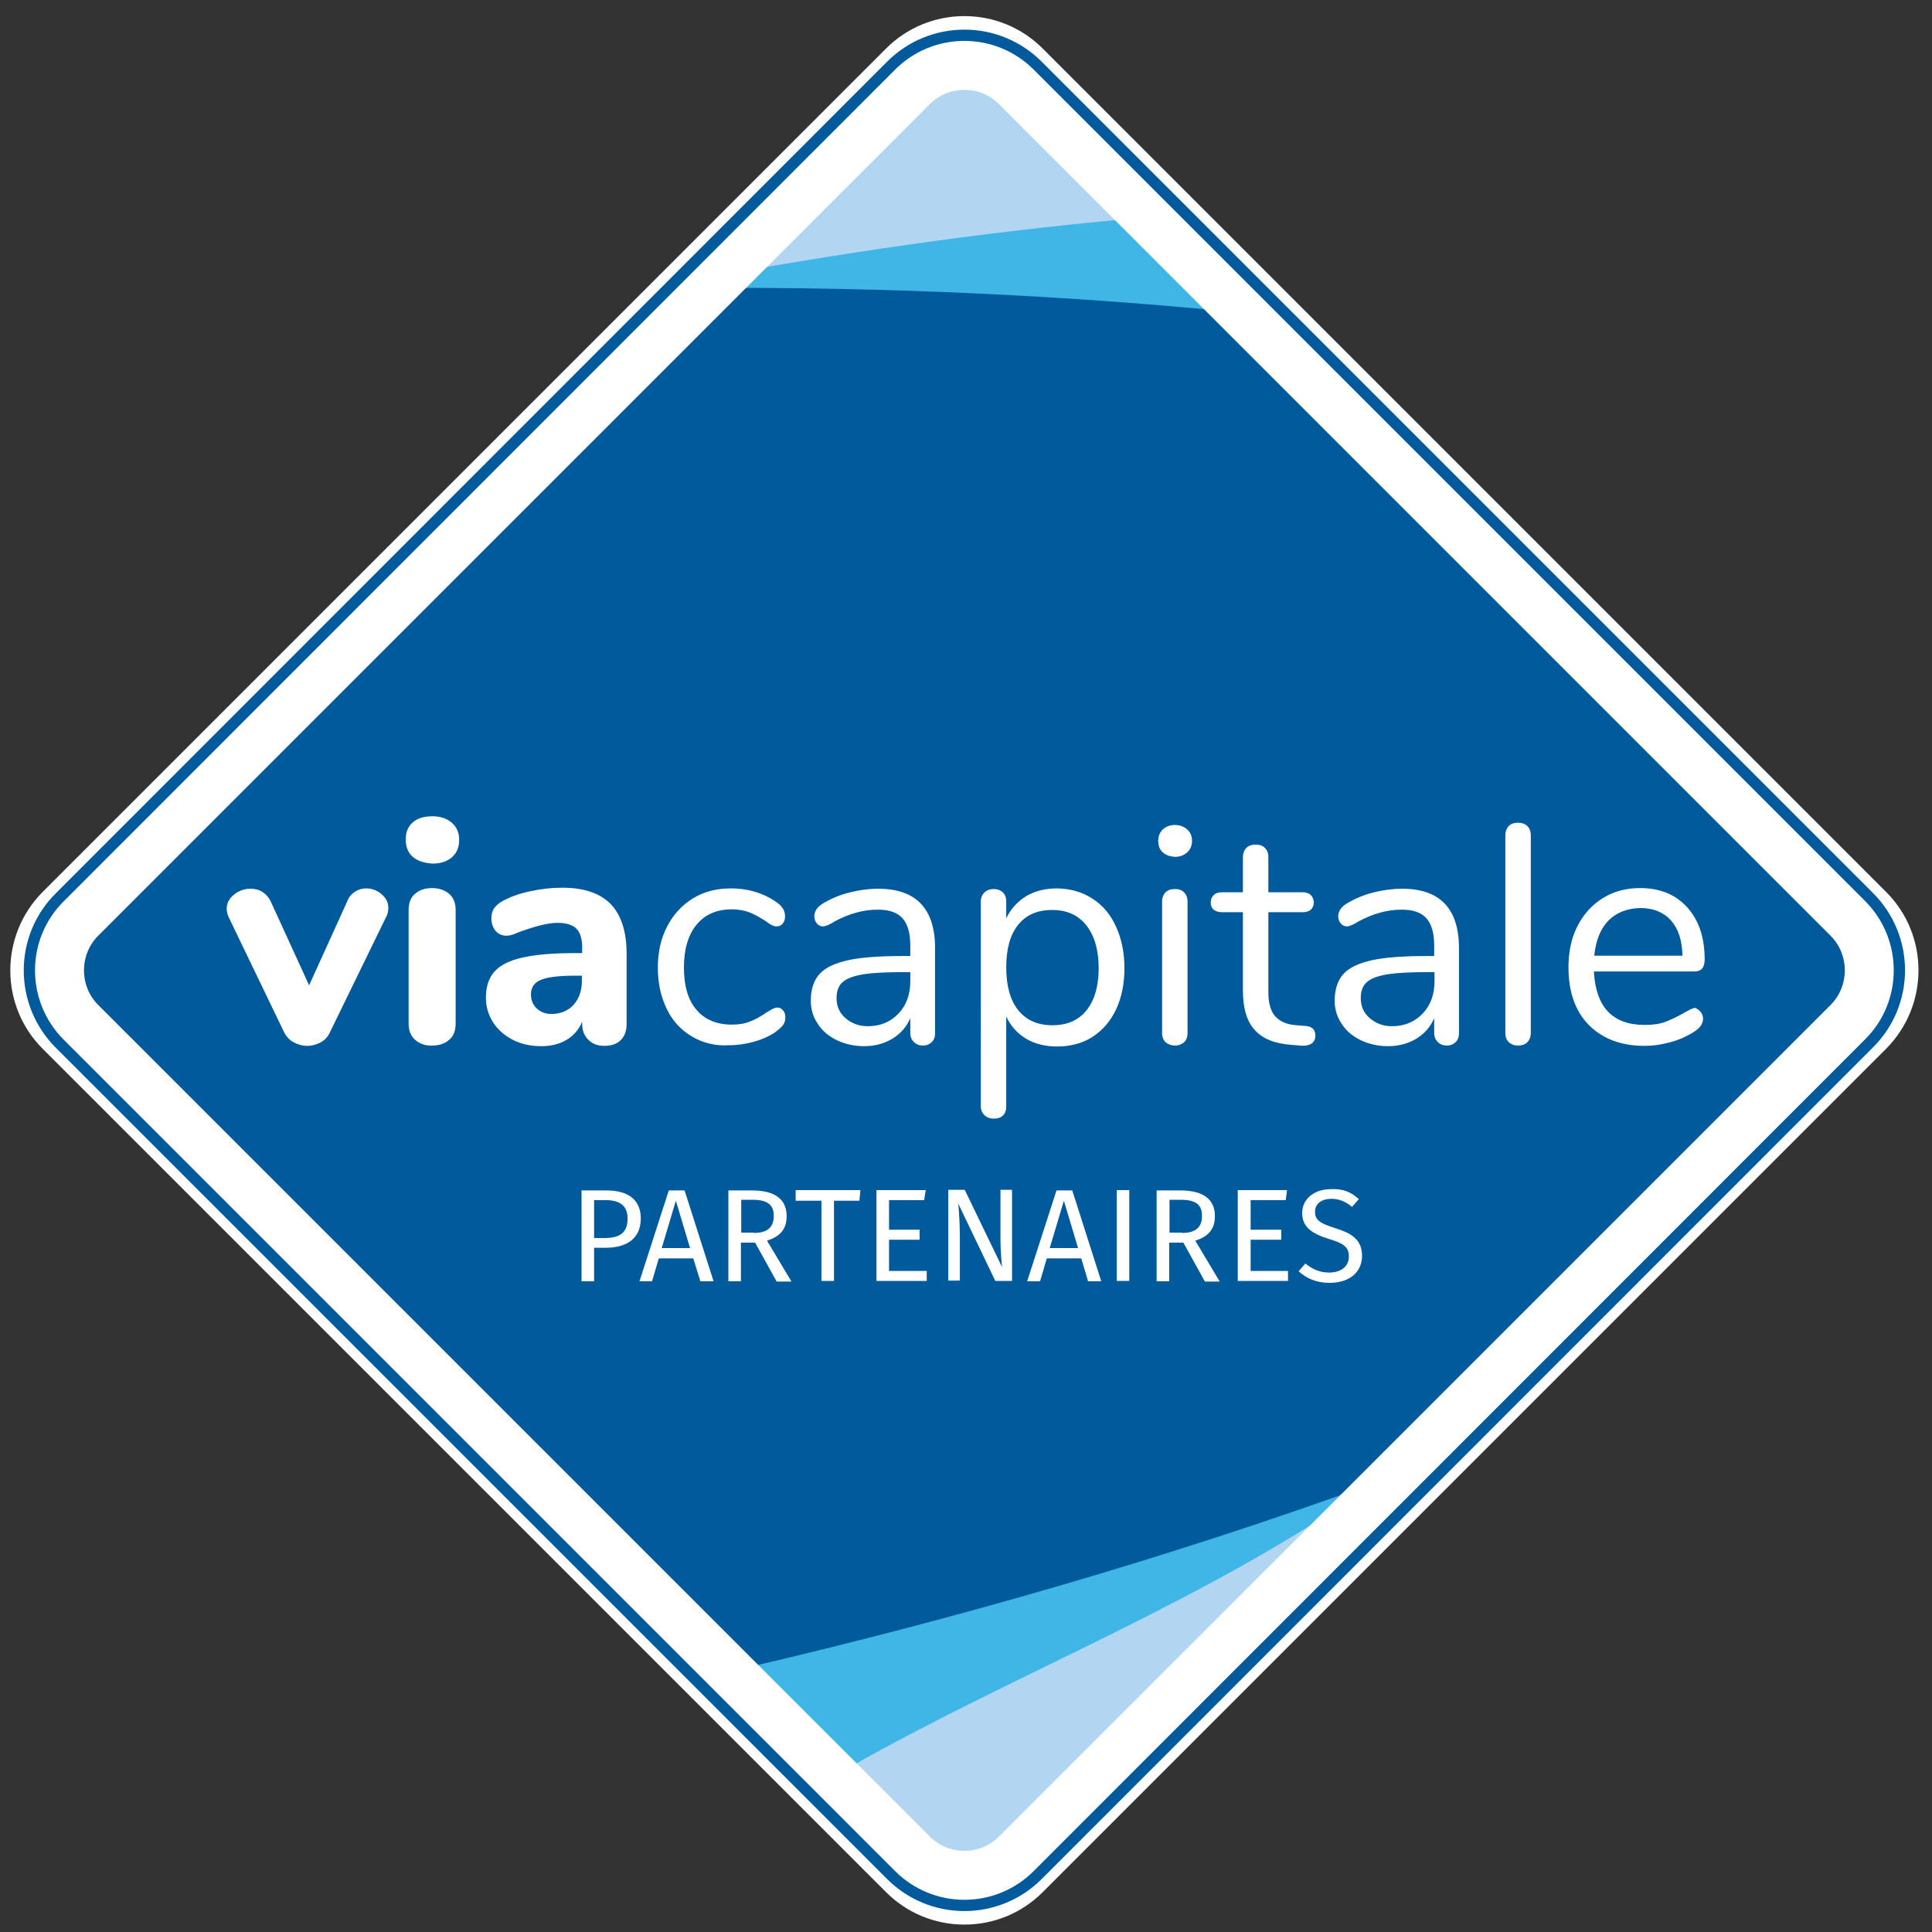 <svg xmlns="http://www.w3.org/2000/svg" xmlns:xlink="http://www.w3.org/1999/xlink" x="0px" y="0px" width="600px" height="600px" viewBox="0 0 600 600" style="enable-background:new 0 0 600 600;" xml:space="preserve"><rect x="0" y="0" width="600" height="600" fill="#333333" stroke="none"/><style type="text/css">	.Arched_x0020_Green{fill:url(#SVGID_1_);stroke:#FFFFFF;stroke-width:0.25;stroke-miterlimit:1;}	.st0{display:none;}	.st1{display:inline;fill:#FFFFFF;stroke:#005A9C;stroke-width:6;}	.st2{display:inline;fill:#B2D6F2;}	.st3{display:inline;fill:none;}	.st4{display:inline;fill:#005A9C;}	.st5{display:inline;}	.st6{fill:#3FB6E5;}	.st7{display:inline;fill:#FFFFFF;}	.st8{fill:#FFFFFF;}	.st9{fill:#FFFFFF;stroke:#FFFFFF;stroke-width:7;}	.st10{fill:#FFFFFF;stroke:#005A9C;stroke-width:7;}	.st11{fill:#B2D6F2;}	.st12{fill:none;}	.st13{fill:#005A9C;}</style><linearGradient id="SVGID_1_" gradientUnits="userSpaceOnUse" x1="-204" y1="-204" x2="-203.293" y2="-204.707">	<stop offset="0" style="stop-color:#1DA238"></stop>	<stop offset="0.983" style="stop-color:#24391D"></stop></linearGradient><g id="Visuel" class="st0">	<path class="st1" d="M300,578c-7.8,0-15.1-3-20.5-8.5L33,323c-11.3-11.3-11.3-29.7,0-41.1L279.5,35.5C284.9,30,292.2,27,300,27  c7.8,0,15,3,20.5,8.5L567,282c11.3,11.3,11.3,29.8,0,41.1L320.5,569.5C315,575,307.8,578,300,578L300,578z M300,41.5  c-3.9,0-7.5,1.5-10.3,4.3L43.3,292.2c-5.7,5.7-5.7,14.9,0,20.5l246.4,246.4c2.7,2.7,6.4,4.3,10.3,4.3c3.9,0,7.5-1.5,10.3-4.3  l246.4-246.4c5.7-5.7,5.7-14.9,0-20.5L310.3,45.8C307.5,43.1,303.9,41.5,300,41.5L300,41.5z"></path>	<path class="st2" d="M561.8,284.6c8.5,8.5,8.5,22.3,0,30.8L315.4,561.8c-8.5,8.5-22.3,8.5-30.8,0L38.2,315.4  c-8.5-8.5-8.5-22.3,0-30.8L284.6,38.2c8.5-8.5,22.3-8.5,30.8,0L561.8,284.6z"></path>	<path class="st3" d="M300,39c-3.9,0-7.5,1.5-10.3,4.3L43.3,289.7c-5.7,5.7-5.7,14.9,0,20.5l246.4,246.4c2.7,2.7,6.4,4.3,10.3,4.3  c3.9,0,7.5-1.5,10.3-4.3l246.4-246.4c5.7-5.7,5.7-14.9,0-20.5L310.3,43.3C307.5,40.6,303.9,39,300,39L300,39z"></path>	<path class="st3" d="M300,39c-3.9,0-7.5,1.5-10.3,4.3L43.3,289.7c-5.7,5.7-5.7,14.9,0,20.5l246.4,246.4c2.7,2.7,6.4,4.3,10.3,4.3  c3.9,0,7.5-1.5,10.3-4.3l246.4-246.4c5.7-5.7,5.7-14.9,0-20.5L310.3,43.3C307.5,40.6,303.9,39,300,39L300,39z"></path>	<path class="st4" d="M39.9,318.5L231,511c70.2-16.8,130.4-32.9,201.5-60.5l128-132c5.7-6.3,5.9-18.8,0.2-25.1L385.3,101.9  c-55.9-6.4-110.6-8.8-162.5-8.6l-183.5,200C33.6,299.7,34.2,312.1,39.9,318.5z"></path>	<g class="st5">		<polygon class="st6" points="562,293 391.4,118.7 391.4,118.7   "></polygon>		<polygon class="st6" points="457.7,425.8 556.7,318.8 457.7,425.8   "></polygon>		<path class="st6" d="M235.9,508.1L54.3,324.7l212.3,212.7c49.8-28.2,105.5-49,154.7-83.8C359.2,476.1,295.9,494.1,235.9,508.1z"></path>	</g>	<g class="st5">		<path class="st6" d="M384.7,106.9L556,278.2l0,0l-200-200c-43.6,3.8-86.4,9.7-127.6,17.1L44,279.6L224.5,99.2   C275.6,99,329.5,101.2,384.7,106.9z"></path>	</g>	<path class="st7" d="M300,577.5c-7.8,0-15.1-3-20.5-8.5L33,322.8c-11.3-11.3-11.3-29.7,0-41L279.5,35.5C284.9,30,292.2,27,300,27  c7.8,0,15,3,20.5,8.5L567,281.7c11.3,11.3,11.3,29.7,0,41L320.5,569C315,574.5,307.8,577.5,300,577.5L300,577.5z M300,41.5  c-3.9,0-7.5,1.5-10.3,4.2L43.3,292c-5.7,5.7-5.7,14.9,0,20.5l246.4,246.2c2.7,2.7,6.4,4.2,10.3,4.2c3.9,0,7.5-1.5,10.3-4.2  l246.4-246.2c5.7-5.7,5.7-14.9,0-20.5L310.3,45.8C307.5,43,303.9,41.5,300,41.5L300,41.5z"></path>	<g id="viacapitale" class="st5">		<path class="st8" d="M119.1,278.2c1-0.6,2.1-1,3.3-1c1.7,0,3.3,0.6,4.6,1.7c1.4,1.1,2,2.5,2,4.1c0,0.9-0.2,1.8-0.6,2.7l-16.6,34   c-0.6,1.4-1.5,2.4-2.8,3.1c-1.2,0.7-2.6,1.1-4,1.1c-1.4,0-2.7-0.4-4-1.1c-1.2-0.7-2.2-1.7-2.9-3.1l-16.6-34   c-0.4-0.9-0.6-1.7-0.6-2.5c0-1.7,0.7-3.1,2.2-4.2c1.4-1.2,3.1-1.8,4.8-1.8c1.3,0,2.5,0.3,3.5,1c1,0.6,1.9,1.6,2.5,2.9l11.3,24.8   l11.3-24.8C117.3,279.8,118.1,278.8,119.1,278.2z"></path>		<path class="st8" d="M136.2,267.8c-1.4-1.3-2.1-3-2.1-5.1c0-2.2,0.7-3.8,2.1-5.1c1.4-1.2,3.4-1.8,5.8-1.8c2.4,0,4.3,0.6,5.8,1.9   c1.4,1.3,2.2,2.9,2.2,5c0,2.2-0.7,3.9-2.1,5.1c-1.4,1.3-3.4,1.9-5.8,1.9C139.6,269.7,137.6,269.1,136.2,267.8z M137,322.2   c-1.3-1.1-2-2.7-2-4.9v-33.7c0-2.2,0.7-3.8,2-4.9c1.4-1.1,3-1.7,5-1.7c2,0,3.6,0.6,4.9,1.7c1.3,1.1,2,2.7,2,4.9v33.7   c0,2.2-0.7,3.8-2,4.9c-1.3,1.1-3,1.7-4.9,1.7C140,323.9,138.3,323.3,137,322.2z"></path>		<path class="st8" d="M194.8,281.8c3.2,3.2,4.8,8.2,4.8,14.8v20.8c0,2-0.6,3.6-1.8,4.8c-1.2,1.1-2.8,1.7-4.9,1.7   c-2,0-3.6-0.6-4.8-1.8c-1.2-1.2-1.8-2.8-1.8-4.7v-0.6c-0.9,2.3-2.5,4.1-4.6,5.4c-2.2,1.3-4.7,1.9-7.6,1.9c-3.1,0-5.9-0.6-8.3-1.8   c-2.5-1.2-4.5-3-5.9-5.2c-1.4-2.2-2.2-4.7-2.2-7.4c0-3.3,0.8-5.9,2.5-7.8c1.7-1.9,4.4-3.3,8.2-4.2c3.8-0.9,8.9-1.3,15.4-1.3h2.4   v-1.7c0-2.6-0.6-4.5-1.7-5.6c-1.1-1.2-3-1.8-5.7-1.8c-2.6,0-6.5,0.9-11.4,2.8c-1.4,0.7-2.6,1-3.6,1c-1.4,0-2.4-0.5-3.2-1.4   c-0.8-1-1.2-2.2-1.2-3.7c0-1.2,0.3-2.2,0.8-3c0.6-0.8,1.4-1.5,2.7-2.2c2.2-1.2,4.8-2.1,7.9-2.8c3.1-0.7,6.2-1,9.2-1   C186.7,276.9,191.6,278.5,194.8,281.8z M183.8,311.7c1.7-1.8,2.5-4.2,2.5-7.1v-1.6h-1.6c-5,0-8.5,0.4-10.5,1.2c-2,0.8-3,2.2-3,4.3   c0,1.7,0.6,3.1,1.7,4.2c1.1,1.1,2.6,1.6,4.3,1.6C180,314.5,182.2,313.6,183.8,311.7z"></path>		<path class="st8" d="M219,321.1c-3.2-1.9-5.7-4.6-7.5-8.1c-1.8-3.5-2.6-7.6-2.6-12.2c0-4.6,0.9-8.7,2.7-12.3   c1.8-3.6,4.4-6.3,7.6-8.3c3.3-2,7-3,11.3-3c2.3,0,4.7,0.3,7,1c2.3,0.6,4.3,1.6,6,2.8c1.1,0.7,1.9,1.5,2.4,2.2   c0.5,0.7,0.7,1.5,0.7,2.4c0,0.9-0.2,1.6-0.7,2.1c-0.5,0.6-1.1,0.8-1.8,0.8c-0.4,0-0.9-0.1-1.4-0.4c-0.5-0.2-0.9-0.5-1.2-0.7   c-0.3-0.2-0.6-0.4-0.7-0.5c-1.6-1-3.1-1.9-4.6-2.5c-1.4-0.6-3.2-0.9-5.3-0.9c-4.5,0-8,1.5-10.5,4.6c-2.5,3-3.7,7.3-3.7,12.7   c0,5.4,1.2,9.6,3.7,12.5c2.5,3,6,4.4,10.5,4.4c2.1,0,3.9-0.3,5.4-0.9c1.5-0.6,3-1.4,4.6-2.5c0.7-0.4,1.3-0.8,1.9-1.1   c0.6-0.3,1.1-0.5,1.6-0.5c0.7,0,1.2,0.3,1.7,0.8c0.5,0.6,0.7,1.3,0.7,2.1c0,0.8-0.2,1.5-0.6,2.2c-0.4,0.6-1.2,1.4-2.4,2.2   c-1.7,1.2-3.8,2.1-6.2,2.8c-2.4,0.7-4.9,1.1-7.3,1.1C226,324,222.2,323,219,321.1z"></path>		<path class="st8" d="M291,295v25.1c0,1.1-0.3,2-1,2.7c-0.6,0.7-1.5,1-2.6,1c-1.1,0-2-0.3-2.7-1c-0.7-0.7-1-1.6-1-2.7v-4.4   c-1.2,2.6-3,4.7-5.4,6.1c-2.4,1.4-5.2,2.2-8.3,2.2c-2.9,0-5.6-0.6-8-1.8c-2.4-1.2-4.4-2.8-5.8-4.9c-1.4-2.1-2.1-4.4-2.1-6.9   c0-3.4,0.9-6,2.6-7.9c1.7-1.9,4.6-3.2,8.5-4.1c3.9-0.8,9.4-1.2,16.4-1.2h2v-3c0-3.7-0.8-6.4-2.3-8.1c-1.5-1.7-4-2.6-7.3-2.6   c-4.2,0-8.4,1.1-12.7,3.4c-1.7,1-2.8,1.6-3.5,1.6c-0.7,0-1.4-0.3-1.8-0.8c-0.5-0.6-0.7-1.3-0.7-2.1c0-0.9,0.3-1.6,0.8-2.3   c0.5-0.6,1.4-1.3,2.5-2c2.2-1.2,4.6-2.2,7.3-2.9c2.7-0.7,5.5-1.1,8.2-1.1C285.4,277.3,291,283.2,291,295z M280.2,314.3   c2.4-2.5,3.6-5.7,3.6-9.6V302h-1.7c-5.4,0-9.5,0.2-12.4,0.7c-2.8,0.5-4.8,1.2-6,2.3c-1.2,1.1-1.8,2.7-1.8,4.8   c0,2.4,0.9,4.4,2.6,5.9c1.8,1.6,4,2.4,6.6,2.4C274.8,318.1,277.8,316.8,280.2,314.3z"></path>		<path class="st8" d="M337.7,280.2c3,2,5.4,4.7,7,8.3c1.7,3.5,2.5,7.6,2.5,12.3c0,4.7-0.8,8.8-2.5,12.2c-1.7,3.5-4,6.2-7,8.1   c-3,1.9-6.5,2.9-10.5,2.9c-3.5,0-6.6-0.8-9.2-2.3c-2.6-1.5-4.6-3.7-6-6.6v26.6c0,1.1-0.3,2-1,2.6c-0.6,0.6-1.6,1-2.7,1   c-1.2,0-2.1-0.3-2.8-1c-0.7-0.7-1-1.5-1-2.6v-60.6c0-1.1,0.3-2,1-2.7c0.7-0.7,1.6-1,2.8-1c1.2,0,2.1,0.3,2.7,1   c0.6,0.7,1,1.6,1,2.7v5c1.4-2.8,3.3-5,6-6.5c2.6-1.5,5.7-2.3,9.2-2.3C331.2,277.3,334.7,278.3,337.7,280.2z M335.9,313.4   c2.4-3,3.6-7.1,3.6-12.5c0-5.4-1.2-9.6-3.6-12.7c-2.4-3-5.8-4.6-10.1-4.6c-4.4,0-7.7,1.5-10.1,4.4c-2.4,3-3.6,7.2-3.6,12.6   c0,5.5,1.2,9.7,3.6,12.7c2.4,3,5.7,4.5,10.1,4.5C330.2,317.8,333.5,316.3,335.9,313.4z"></path>		<path class="st8" d="M358.5,266.5c-0.9-0.9-1.4-2-1.4-3.4c0-1.4,0.5-2.5,1.4-3.3c0.9-0.9,2.1-1.3,3.6-1.3c1.5,0,2.7,0.4,3.6,1.3   c0.9,0.9,1.4,2,1.4,3.3c0,1.4-0.5,2.6-1.4,3.4c-0.9,0.9-2.1,1.3-3.6,1.3C360.7,267.8,359.5,267.4,358.5,266.5z M359.4,322.8   c-0.7-0.6-1.1-1.6-1.1-2.7v-38.9c0-1.2,0.4-2.1,1.1-2.7c0.7-0.6,1.6-1,2.7-1c1.1,0,2,0.3,2.7,1c0.7,0.6,1,1.6,1,2.7v38.9   c0,1.2-0.3,2.2-1,2.8c-0.7,0.6-1.6,0.9-2.7,0.9C361,323.8,360.1,323.5,359.4,322.8z"></path>		<path class="st8" d="M403.7,320.8c0,1-0.4,1.8-1.2,2.4c-0.8,0.5-1.9,0.7-3.5,0.6l-2.5-0.2c-4.9-0.4-8.5-1.8-10.9-4.4   c-2.3-2.6-3.5-6.5-3.5-11.7v-23.2h-6.2c-1,0-1.9-0.3-2.4-0.8c-0.6-0.5-0.9-1.2-0.9-2.1c0-0.9,0.3-1.7,0.9-2.2   c0.6-0.6,1.4-0.8,2.4-0.8h6.2V268c0-1.2,0.3-2.1,1-2.7c0.7-0.6,1.6-1,2.8-1c1.1,0,2,0.3,2.7,1c0.7,0.6,1,1.6,1,2.7v10.4H400   c1,0,1.8,0.3,2.4,0.8c0.6,0.6,0.9,1.3,0.9,2.2c0,0.9-0.3,1.6-0.9,2.1c-0.6,0.5-1.4,0.8-2.4,0.8h-10.2v23.5c0,3.4,0.7,5.8,2.1,7.3   c1.4,1.5,3.5,2.4,6.2,2.5l2.5,0.2C402.7,318.1,403.7,319.1,403.7,320.8z"></path>		<path class="st8" d="M446.4,295v25.1c0,1.1-0.3,2-1,2.7c-0.6,0.7-1.5,1-2.6,1c-1.1,0-2-0.3-2.7-1c-0.7-0.7-1-1.6-1-2.7v-4.4   c-1.2,2.6-3,4.7-5.4,6.1c-2.4,1.4-5.2,2.2-8.3,2.2c-2.9,0-5.6-0.6-8-1.8c-2.4-1.2-4.4-2.8-5.8-4.9c-1.4-2.1-2.1-4.4-2.1-6.9   c0-3.4,0.9-6,2.6-7.9c1.7-1.9,4.6-3.2,8.5-4.1c3.9-0.8,9.4-1.2,16.4-1.2h2v-3c0-3.7-0.8-6.4-2.3-8.1c-1.5-1.7-4-2.6-7.3-2.6   c-4.2,0-8.4,1.1-12.7,3.4c-1.7,1-2.8,1.6-3.5,1.6c-0.7,0-1.4-0.3-1.8-0.8c-0.5-0.6-0.7-1.3-0.7-2.1c0-0.9,0.3-1.6,0.8-2.3   c0.5-0.6,1.4-1.3,2.5-2c2.2-1.2,4.6-2.2,7.3-2.9c2.7-0.7,5.5-1.1,8.2-1.1C440.7,277.3,446.4,283.2,446.4,295z M435.5,314.3   c2.4-2.5,3.6-5.7,3.6-9.6V302h-1.7c-5.4,0-9.5,0.2-12.4,0.7c-2.8,0.5-4.8,1.2-6,2.3c-1.2,1.1-1.8,2.7-1.8,4.8   c0,2.4,0.9,4.4,2.6,5.9c1.8,1.6,4,2.4,6.6,2.4C430.1,318.1,433.2,316.8,435.5,314.3z"></path>		<path class="st8" d="M461.1,322.8c-0.7-0.6-1.1-1.6-1.1-2.7v-58.6c0-1.2,0.4-2.1,1.1-2.7c0.7-0.6,1.6-1,2.7-1c1,0,1.9,0.3,2.6,1   c0.7,0.6,1.1,1.6,1.1,2.7v58.6c0,1.2-0.4,2.1-1.1,2.7c-0.7,0.6-1.6,1-2.6,1C462.7,323.8,461.8,323.5,461.1,322.8z"></path>		<path class="st8" d="M518,313.7c0.5,0.6,0.7,1.3,0.7,2.1c0,1.5-1.1,3-3.2,4.2c-2.2,1.3-4.6,2.3-7,2.9c-2.5,0.6-4.9,1-7.2,1   c-7,0-12.4-2.1-16.5-6.2c-4-4.1-6-9.8-6-17.1c0-4.6,0.9-8.7,2.7-12.2c1.8-3.5,4.3-6.3,7.5-8.3c3.2-2,6.9-3,11-3   c5.8,0,10.5,1.9,13.9,5.7c3.4,3.8,5.2,9,5.2,15.5c0,1.2-0.2,2.1-0.7,2.7c-0.5,0.6-1.3,0.8-2.4,0.8h-29.7   c0.6,10.6,5.6,15.9,15,15.9c2.4,0,4.5-0.3,6.2-1c1.7-0.6,3.6-1.5,5.5-2.6c1.6-0.9,2.7-1.4,3.2-1.4   C516.9,312.9,517.5,313.2,518,313.7z M490.6,286.8c-2.4,2.5-3.8,5.9-4.2,10.4h26.1c-0.1-4.6-1.3-8-3.4-10.5   c-2.2-2.4-5.2-3.6-9-3.6C496.1,283.1,493,284.3,490.6,286.8z"></path>	</g></g><g id="Calque_3">	<path class="st9" d="M299.5,594.2c-8.2,0-16-3.2-21.8-9l-262-262c-12-12-12-31.6,0-43.7l262-262c5.8-5.8,13.6-9,21.8-9  c8.2,0,16,3.2,21.8,9l262,262c12,12,12,31.6,0,43.7l-262,262C315.5,591,307.7,594.2,299.5,594.2L299.5,594.2z M299.5,23.9  c-4.1,0-8,1.6-10.9,4.5l-262,262c-6,6-6,15.8,0,21.8l262,262c2.9,2.9,6.8,4.5,10.9,4.5c4.1,0,8-1.6,10.9-4.5l262-262  c6-6,6-15.8,0-21.8l-262-262C307.5,25.5,303.6,23.9,299.5,23.9L299.5,23.9z"></path>	<path class="st10" d="M299.5,590c-8.1,0-15.8-3.2-21.5-8.9L19.8,322.9c-11.9-11.9-11.9-31.2,0-43L278,21.6  c5.7-5.7,13.4-8.9,21.5-8.9c8.1,0,15.8,3.2,21.5,8.9l258.2,258.2c11.9,11.9,11.9,31.2,0,43L321,581.1  C315.3,586.8,307.6,590,299.5,590L299.5,590z M299.5,27.9c-4.1,0-7.9,1.6-10.8,4.5L30.5,290.6c-5.9,5.9-5.9,15.6,0,21.5  l258.2,258.2c2.9,2.9,6.7,4.5,10.8,4.5c4.1,0,7.9-1.6,10.8-4.5l258.2-258.2c5.9-5.9,5.9-15.6,0-21.5L310.3,32.4  C307.4,29.5,303.6,27.9,299.5,27.9L299.5,27.9z"></path>	<path class="st11" d="M573.8,283.6c8.9,8.9,8.9,23.4,0,32.3L315.6,574.1c-8.9,8.9-23.4,8.9-32.3,0L25.2,315.9  c-8.9-8.9-8.9-23.4,0-32.3L283.4,25.4c8.9-8.9,23.4-8.9,32.3,0L573.8,283.6z"></path>	<path class="st12" d="M299.5,26.4c-4.1,0-7.9,1.6-10.8,4.5L30.5,289c-5.9,5.9-5.9,15.6,0,21.5l258.2,258.2  c2.9,2.9,6.7,4.5,10.8,4.5c4.1,0,7.9-1.6,10.8-4.5l258.2-258.2c5.9-5.9,5.9-15.6,0-21.5L310.3,30.8  C307.4,27.9,303.6,26.4,299.5,26.4L299.5,26.4z"></path>	<path class="st12" d="M299.5,26.4c-4.1,0-7.9,1.6-10.8,4.5L30.5,289c-5.9,5.9-5.9,15.6,0,21.5l258.2,258.2  c2.9,2.9,6.7,4.5,10.8,4.5c4.1,0,7.9-1.6,10.8-4.5l258.2-258.2c5.9-5.9,5.9-15.6,0-21.5L310.3,30.8  C307.4,27.9,303.6,26.4,299.5,26.4L299.5,26.4z"></path>	<path class="st13" d="M27,319.1l200.2,201.7c73.5-17.6,136.6-34.4,211.1-63.4l134.1-138.3c6-6.6,6.2-19.7,0.2-26.3L388.9,92.3  c-58.6-6.7-115.9-9.2-170.2-9L26.4,292.8C20.4,299.4,21,312.5,27,319.1z"></path>	<g>		<polygon class="st6" points="574,292.4 395.2,109.8 395.2,109.8   "></polygon>		<polygon class="st6" points="464.7,431.6 568.5,319.5 464.7,431.6   "></polygon>		<path class="st6" d="M232.3,517.8L42.1,325.6l222.5,222.8c52.2-29.5,110.5-51.3,162.1-87.8C361.5,484.3,295.2,503.1,232.3,517.8z"></path>	</g>	<g>		<path class="st6" d="M388.2,97.4l179.4,179.4l0,0L358.1,67.3c-45.7,3.9-90.5,10.2-133.6,18L31.3,278.4l189-189   C273.9,89.2,330.4,91.5,388.2,97.4z"></path>	</g>	<path class="st8" d="M299.5,590c-8.1,0-15.8-3.2-21.5-8.9L19.8,322.9c-11.9-11.9-11.9-31.2,0-43L278,21.6  c5.7-5.7,13.4-8.9,21.5-8.9c8.1,0,15.8,3.2,21.5,8.9l258.2,258.2c11.9,11.9,11.9,31.2,0,43L321,581.1  C315.3,586.8,307.6,590,299.5,590L299.5,590z M299.5,27.9c-4.1,0-7.9,1.6-10.8,4.5L30.5,290.6c-5.9,5.9-5.9,15.6,0,21.5  l258.2,258.2c2.9,2.9,6.7,4.5,10.8,4.5c4.1,0,7.9-1.6,10.8-4.5l258.2-258.2c5.9-5.9,5.9-15.6,0-21.5L310.3,32.4  C307.4,29.5,303.6,27.9,299.5,27.9L299.5,27.9z"></path>	<g id="compagny_name_2_">		<path class="st8" d="M110.3,276.9c1.1-0.7,2.2-1,3.4-1c1.8,0,3.4,0.6,4.8,1.8c1.4,1.2,2.1,2.6,2.1,4.3c0,1-0.2,1.9-0.7,2.8   l-17.4,35.7c-0.6,1.4-1.6,2.5-2.9,3.2c-1.3,0.7-2.7,1.1-4.2,1.1c-1.5,0-2.9-0.4-4.2-1.1c-1.3-0.7-2.3-1.8-3-3.2L71,284.8   c-0.4-0.9-0.6-1.8-0.6-2.6c0-1.7,0.8-3.2,2.3-4.4c1.5-1.2,3.2-1.8,5.1-1.8c1.4,0,2.6,0.3,3.7,1c1.1,0.7,2,1.7,2.6,3l11.9,26   l11.8-26C108.3,278.6,109.2,277.6,110.3,276.9z"></path>		<path class="st8" d="M128.2,266.1c-1.5-1.3-2.2-3.1-2.2-5.4c0-2.3,0.7-4,2.2-5.3c1.5-1.3,3.5-1.9,6.1-1.9c2.5,0,4.5,0.7,6,2   c1.5,1.3,2.3,3.1,2.3,5.3c0,2.3-0.7,4-2.2,5.4c-1.5,1.3-3.5,2-6.1,2C131.7,268,129.7,267.4,128.2,266.1z M129,323   c-1.4-1.2-2.1-2.9-2.1-5.1v-35.3c0-2.3,0.7-4,2.1-5.1c1.4-1.2,3.2-1.7,5.2-1.7c2.1,0,3.8,0.6,5.2,1.7c1.4,1.2,2.1,2.9,2.1,5.1   v35.3c0,2.3-0.7,4-2.1,5.1c-1.4,1.2-3.1,1.7-5.2,1.7C132.2,324.8,130.4,324.2,129,323z"></path>		<path class="st8" d="M189.6,280.7c3.3,3.4,5,8.6,5,15.5V318c0,2.1-0.6,3.8-1.8,5c-1.2,1.2-2.9,1.8-5.1,1.8c-2.1,0-3.7-0.6-5-1.9   c-1.3-1.3-1.9-2.9-1.9-4.9v-0.7c-1,2.4-2.6,4.3-4.8,5.6c-2.3,1.4-4.9,2-7.9,2c-3.2,0-6.1-0.6-8.7-1.9c-2.6-1.3-4.7-3.1-6.2-5.4   c-1.5-2.3-2.3-4.9-2.3-7.7c0-3.5,0.9-6.2,2.7-8.2c1.8-2,4.6-3.4,8.6-4.3c3.9-0.9,9.3-1.4,16.1-1.4h2.5v-1.7c0-2.7-0.6-4.7-1.8-5.9   c-1.2-1.2-3.2-1.8-5.9-1.8c-2.8,0-6.8,1-12,2.9c-1.5,0.7-2.7,1.1-3.8,1.1c-1.4,0-2.5-0.5-3.4-1.5c-0.8-1-1.3-2.3-1.3-3.9   c0-1.3,0.3-2.4,0.9-3.2c0.6-0.8,1.5-1.6,2.8-2.3c2.3-1.2,5-2.2,8.3-2.9c3.3-0.7,6.5-1.1,9.6-1.1   C181.1,275.6,186.2,277.3,189.6,280.7z M178.1,312.1c1.7-1.9,2.6-4.4,2.6-7.4V303H179c-5.2,0-8.9,0.4-11,1.3   c-2.1,0.8-3.1,2.4-3.1,4.5c0,1.8,0.6,3.3,1.8,4.4c1.2,1.1,2.7,1.7,4.5,1.7C174,314.9,176.3,314,178.1,312.1z"></path>		<path class="st8" d="M214.9,321.9c-3.4-2-6-4.8-7.8-8.5s-2.8-7.9-2.8-12.8c0-4.8,0.9-9.1,2.9-12.9c1.9-3.7,4.6-6.6,8-8.7   c3.4-2.1,7.3-3.1,11.8-3.1c2.4,0,4.9,0.3,7.3,1c2.4,0.7,4.5,1.7,6.3,2.9c1.2,0.8,2,1.5,2.5,2.3c0.5,0.7,0.7,1.6,0.7,2.5   c0,0.9-0.2,1.6-0.7,2.2c-0.5,0.6-1.1,0.9-1.9,0.9c-0.5,0-0.9-0.1-1.5-0.4c-0.5-0.3-1-0.5-1.3-0.8c-0.4-0.3-0.6-0.4-0.7-0.5   c-1.7-1.1-3.3-2-4.8-2.6c-1.5-0.6-3.4-1-5.6-1c-4.7,0-8.4,1.6-11,4.8c-2.6,3.2-3.9,7.6-3.9,13.3c0,5.7,1.3,10.1,3.9,13.1   c2.6,3.1,6.3,4.6,11,4.6c2.2,0,4.1-0.3,5.7-1c1.6-0.6,3.2-1.5,4.8-2.6c0.7-0.5,1.4-0.8,2-1.2c0.6-0.3,1.2-0.5,1.6-0.5   c0.7,0,1.3,0.3,1.8,0.9c0.5,0.6,0.7,1.3,0.7,2.2c0,0.8-0.2,1.6-0.7,2.3c-0.5,0.7-1.3,1.4-2.5,2.3c-1.8,1.2-4,2.2-6.5,2.9   c-2.5,0.7-5.1,1.1-7.7,1.1C222.2,324.9,218.3,323.9,214.9,321.9z"></path>		<path class="st8" d="M290.4,294.5v26.3c0,1.2-0.3,2.1-1,2.8c-0.7,0.7-1.6,1.1-2.8,1.1c-1.2,0-2.1-0.4-2.8-1.1   c-0.7-0.7-1.1-1.6-1.1-2.8v-4.6c-1.2,2.8-3.1,4.9-5.6,6.4c-2.5,1.5-5.4,2.3-8.7,2.3c-3,0-5.8-0.6-8.4-1.8c-2.5-1.2-4.6-2.9-6-5.1   c-1.5-2.2-2.2-4.6-2.2-7.2c0-3.5,0.9-6.3,2.7-8.3c1.8-2,4.8-3.4,8.9-4.3c4.1-0.9,9.9-1.3,17.2-1.3h2.1v-3.2c0-3.9-0.8-6.7-2.4-8.5   c-1.6-1.8-4.1-2.7-7.7-2.7c-4.4,0-8.8,1.2-13.3,3.6c-1.7,1.1-3,1.6-3.7,1.6c-0.8,0-1.4-0.3-1.9-0.9c-0.5-0.6-0.8-1.3-0.8-2.2   c0-0.9,0.3-1.7,0.8-2.4c0.5-0.7,1.4-1.4,2.7-2.1c2.3-1.3,4.8-2.3,7.7-3c2.9-0.7,5.7-1.1,8.6-1.1   C284.5,276,290.4,282.2,290.4,294.5z M279,314.8c2.5-2.6,3.7-6,3.7-10.1v-2.8H281c-5.7,0-10,0.2-13,0.7c-3,0.5-5.1,1.3-6.3,2.4   c-1.3,1.1-1.9,2.8-1.9,5c0,2.5,0.9,4.6,2.8,6.2c1.8,1.6,4.1,2.5,6.9,2.5C273.4,318.7,276.5,317.4,279,314.8z"></path>		<path class="st8" d="M339.3,279.1c3.2,2.1,5.6,4.9,7.3,8.7c1.7,3.7,2.6,8,2.6,12.9c0,4.9-0.9,9.2-2.6,12.8   c-1.7,3.6-4.2,6.5-7.3,8.5c-3.1,2-6.8,3-11,3c-3.7,0-6.9-0.8-9.6-2.4c-2.7-1.6-4.8-3.9-6.2-6.9v27.9c0,1.2-0.3,2.1-1,2.8   c-0.7,0.7-1.6,1-2.9,1c-1.2,0-2.2-0.4-2.9-1.1c-0.7-0.7-1.1-1.6-1.1-2.7V280c0-1.2,0.4-2.1,1.1-2.8c0.7-0.7,1.7-1.1,2.9-1.1   c1.2,0,2.2,0.4,2.9,1.1c0.7,0.7,1,1.6,1,2.8v5.2c1.4-3,3.5-5.2,6.2-6.9c2.7-1.6,5.9-2.4,9.6-2.4C332.5,276,336.1,277,339.3,279.1z    M337.4,313.8c2.5-3.1,3.8-7.5,3.8-13.1c0-5.7-1.3-10.1-3.8-13.3c-2.5-3.2-6.1-4.8-10.6-4.8c-4.6,0-8.1,1.5-10.6,4.6   c-2.5,3.1-3.7,7.5-3.7,13.2c0,5.7,1.2,10.2,3.7,13.3c2.5,3.1,6,4.7,10.6,4.7C331.4,318.4,334.9,316.9,337.4,313.8z"></path>		<path class="st8" d="M361.1,264.7c-1-0.9-1.4-2.1-1.4-3.6c0-1.4,0.5-2.6,1.4-3.5c1-0.9,2.2-1.4,3.8-1.4c1.5,0,2.8,0.5,3.8,1.4   c1,0.9,1.5,2.1,1.5,3.5c0,1.5-0.5,2.7-1.5,3.6c-1,0.9-2.2,1.4-3.8,1.4C363.3,266,362.1,265.6,361.1,264.7z M362,323.7   c-0.7-0.7-1.1-1.6-1.1-2.9V280c0-1.2,0.4-2.2,1.1-2.9c0.7-0.7,1.7-1,2.9-1c1.2,0,2.1,0.3,2.8,1c0.7,0.7,1.1,1.6,1.1,2.9v40.8   c0,1.3-0.4,2.3-1.1,2.9c-0.7,0.6-1.6,1-2.8,1C363.7,324.7,362.8,324.3,362,323.7z"></path>		<path class="st8" d="M408.5,321.6c0,1.1-0.4,1.9-1.2,2.5c-0.8,0.5-2,0.8-3.6,0.6l-2.6-0.2c-5.2-0.4-9-1.9-11.4-4.6   c-2.5-2.7-3.7-6.8-3.7-12.3v-24.3h-6.5c-1.1,0-1.9-0.3-2.6-0.8c-0.6-0.5-0.9-1.3-0.9-2.2c0-1,0.3-1.7,0.9-2.3   c0.6-0.6,1.5-0.9,2.6-0.9h6.5v-10.9c0-1.2,0.4-2.2,1.1-2.9c0.7-0.7,1.7-1,2.9-1c1.2,0,2.1,0.3,2.8,1c0.7,0.7,1.1,1.6,1.1,2.9v10.9   h10.7c1,0,1.9,0.3,2.5,0.9c0.6,0.6,0.9,1.4,0.9,2.3c0,0.9-0.3,1.6-0.9,2.2c-0.6,0.5-1.4,0.8-2.5,0.8h-10.7V308   c0,3.5,0.7,6.1,2.2,7.7c1.5,1.6,3.6,2.5,6.5,2.7l2.6,0.2C407.4,318.7,408.5,319.7,408.5,321.6z"></path>		<path class="st8" d="M453.1,294.5v26.3c0,1.2-0.3,2.1-1,2.8c-0.7,0.7-1.6,1.1-2.8,1.1c-1.2,0-2.1-0.4-2.8-1.1   c-0.7-0.7-1.1-1.6-1.1-2.8v-4.6c-1.2,2.8-3.1,4.9-5.6,6.4c-2.5,1.5-5.4,2.3-8.7,2.3c-3,0-5.8-0.6-8.4-1.8c-2.5-1.2-4.6-2.9-6-5.1   c-1.5-2.2-2.2-4.6-2.2-7.2c0-3.5,0.9-6.3,2.7-8.3c1.8-2,4.8-3.4,8.9-4.3c4.1-0.9,9.9-1.3,17.2-1.3h2.1v-3.2c0-3.9-0.8-6.7-2.4-8.5   c-1.6-1.8-4.1-2.7-7.7-2.7c-4.4,0-8.8,1.2-13.3,3.6c-1.7,1.1-3,1.6-3.7,1.6c-0.8,0-1.4-0.3-1.9-0.9c-0.5-0.6-0.8-1.3-0.8-2.2   c0-0.9,0.3-1.7,0.8-2.4c0.5-0.7,1.4-1.4,2.7-2.1c2.3-1.3,4.8-2.3,7.7-3c2.9-0.7,5.7-1.1,8.6-1.1   C447.2,276,453.1,282.2,453.1,294.5z M441.8,314.8c2.5-2.6,3.7-6,3.7-10.1v-2.8h-1.7c-5.7,0-10,0.2-13,0.7c-3,0.5-5.1,1.3-6.3,2.4   c-1.3,1.1-1.9,2.8-1.9,5c0,2.5,0.9,4.6,2.8,6.2c1.8,1.6,4.1,2.5,6.9,2.5C436.1,318.7,439.3,317.4,441.8,314.8z"></path>		<path class="st8" d="M468.6,323.7c-0.7-0.7-1.1-1.6-1.1-2.9v-61.4c0-1.2,0.4-2.2,1.1-2.9c0.7-0.7,1.7-1,2.9-1c1.1,0,2,0.3,2.8,1   c0.7,0.7,1.1,1.6,1.1,2.9v61.4c0,1.2-0.4,2.2-1.1,2.9c-0.7,0.7-1.7,1-2.8,1C470.2,324.7,469.3,324.3,468.6,323.7z"></path>		<path class="st8" d="M528.1,314.2c0.5,0.6,0.8,1.3,0.8,2.2c0,1.6-1.1,3.1-3.4,4.4c-2.3,1.4-4.8,2.4-7.3,3c-2.6,0.7-5.1,1-7.5,1   c-7.3,0-13-2.2-17.3-6.5c-4.2-4.3-6.3-10.3-6.3-17.9c0-4.8,0.9-9.1,2.8-12.8c1.9-3.7,4.5-6.6,7.9-8.7c3.4-2.1,7.2-3.1,11.6-3.1   c6.1,0,11,2,14.6,6c3.6,4,5.4,9.4,5.4,16.2c0,1.3-0.3,2.2-0.8,2.8c-0.5,0.6-1.4,0.9-2.5,0.9h-31.1c0.6,11.1,5.8,16.6,15.8,16.6   c2.5,0,4.7-0.3,6.5-1c1.8-0.7,3.7-1.6,5.8-2.8c1.7-1,2.8-1.5,3.4-1.5C527,313.3,527.6,313.6,528.1,314.2z M499.5,285.9   c-2.5,2.6-3.9,6.2-4.4,10.9h27.4c-0.1-4.8-1.3-8.4-3.6-11c-2.3-2.5-5.4-3.8-9.5-3.8C505.3,282.1,502,283.4,499.5,285.9z"></path>	</g></g><g id="AGENCE">	<g>		<path class="st8" d="M199,378.4c0,6.5-4.7,9.1-10.9,9.1h-3.6v10.4h-3.9v-28.2h7.4C194.8,369.6,199,372.4,199,378.4z M194.9,378.4   c0-4.2-2.7-5.7-6.9-5.7h-3.5v11.8h3.4C192.1,384.4,194.9,383.2,194.9,378.4z"></path>		<path class="st8" d="M215.3,390.8h-10.7l-2.1,7.1h-3.9l9.1-28.2h4.9l9,28.2h-4.1L215.3,390.8z M214.3,387.6l-4.4-14.7l-4.4,14.7   H214.3z"></path>		<path class="st8" d="M234.5,385.9h-4.4v12h-3.9v-28.2h7.4c7,0,10.7,2.7,10.7,8c0,4-2,6.3-6.1,7.6l7.6,12.7h-4.6L234.5,385.9z    M234.1,382.9c3.9,0,6.2-1.5,6.2-5.3c0-3.5-2-5-6.6-5h-3.5v10.2H234.1z"></path>		<path class="st8" d="M266.9,372.9H259v24.9h-3.9v-24.9h-8v-3.3h20.1L266.9,372.9z"></path>		<path class="st8" d="M287,372.7h-10.9v9.2h9.5v3.1h-9.5v9.7h11.7v3.1h-15.6v-28.2h15.3L287,372.7z"></path>		<path class="st8" d="M314.3,397.8h-5.2l-11.5-24c0.2,2.3,0.5,5.8,0.5,11v12.9h-3.6v-28.2h5.1l11.6,24c-0.1-0.7-0.5-5.2-0.5-8.6   v-15.4h3.6V397.8z"></path>		<path class="st8" d="M335.8,390.8h-10.7l-2.1,7.1H319l9.1-28.2h4.9l9,28.2h-4.1L335.8,390.8z M334.8,387.6l-4.4-14.7l-4.4,14.7   H334.8z"></path>		<path class="st8" d="M350.7,397.8h-3.9v-28.2h3.9V397.8z"></path>		<path class="st8" d="M367.5,385.9h-4.4v12h-3.9v-28.2h7.4c7,0,10.7,2.7,10.7,8c0,4-2,6.3-6.1,7.6l7.6,12.7h-4.6L367.5,385.9z    M367.1,382.9c3.9,0,6.2-1.5,6.2-5.3c0-3.5-2-5-6.6-5h-3.5v10.2H367.1z"></path>		<path class="st8" d="M399.3,372.7h-10.9v9.2h9.5v3.1h-9.5v9.7H400v3.1h-15.6v-28.2h15.3L399.3,372.7z"></path>		<path class="st8" d="M422,372.4l-2.1,2.4c-2.1-1.7-4.1-2.5-6.4-2.5c-2.8,0-5.1,1.3-5.1,4c0,2.4,1.1,3.5,6.2,5.1   c4.5,1.4,8.4,3.2,8.4,8.6c0,4.9-3.7,8.4-10.1,8.4c-4.1,0-7.2-1.4-9.6-3.6l2.1-2.4c2.1,1.7,4.3,2.8,7.4,2.8c3.3,0,6.1-1.6,6.1-5   c0-2.7-1.3-4-6.1-5.4c-5.5-1.7-8.4-3.8-8.4-8.1c0-4.3,3.7-7.4,8.9-7.4C417.2,369.1,419.7,370.3,422,372.4z"></path>	</g></g></svg>